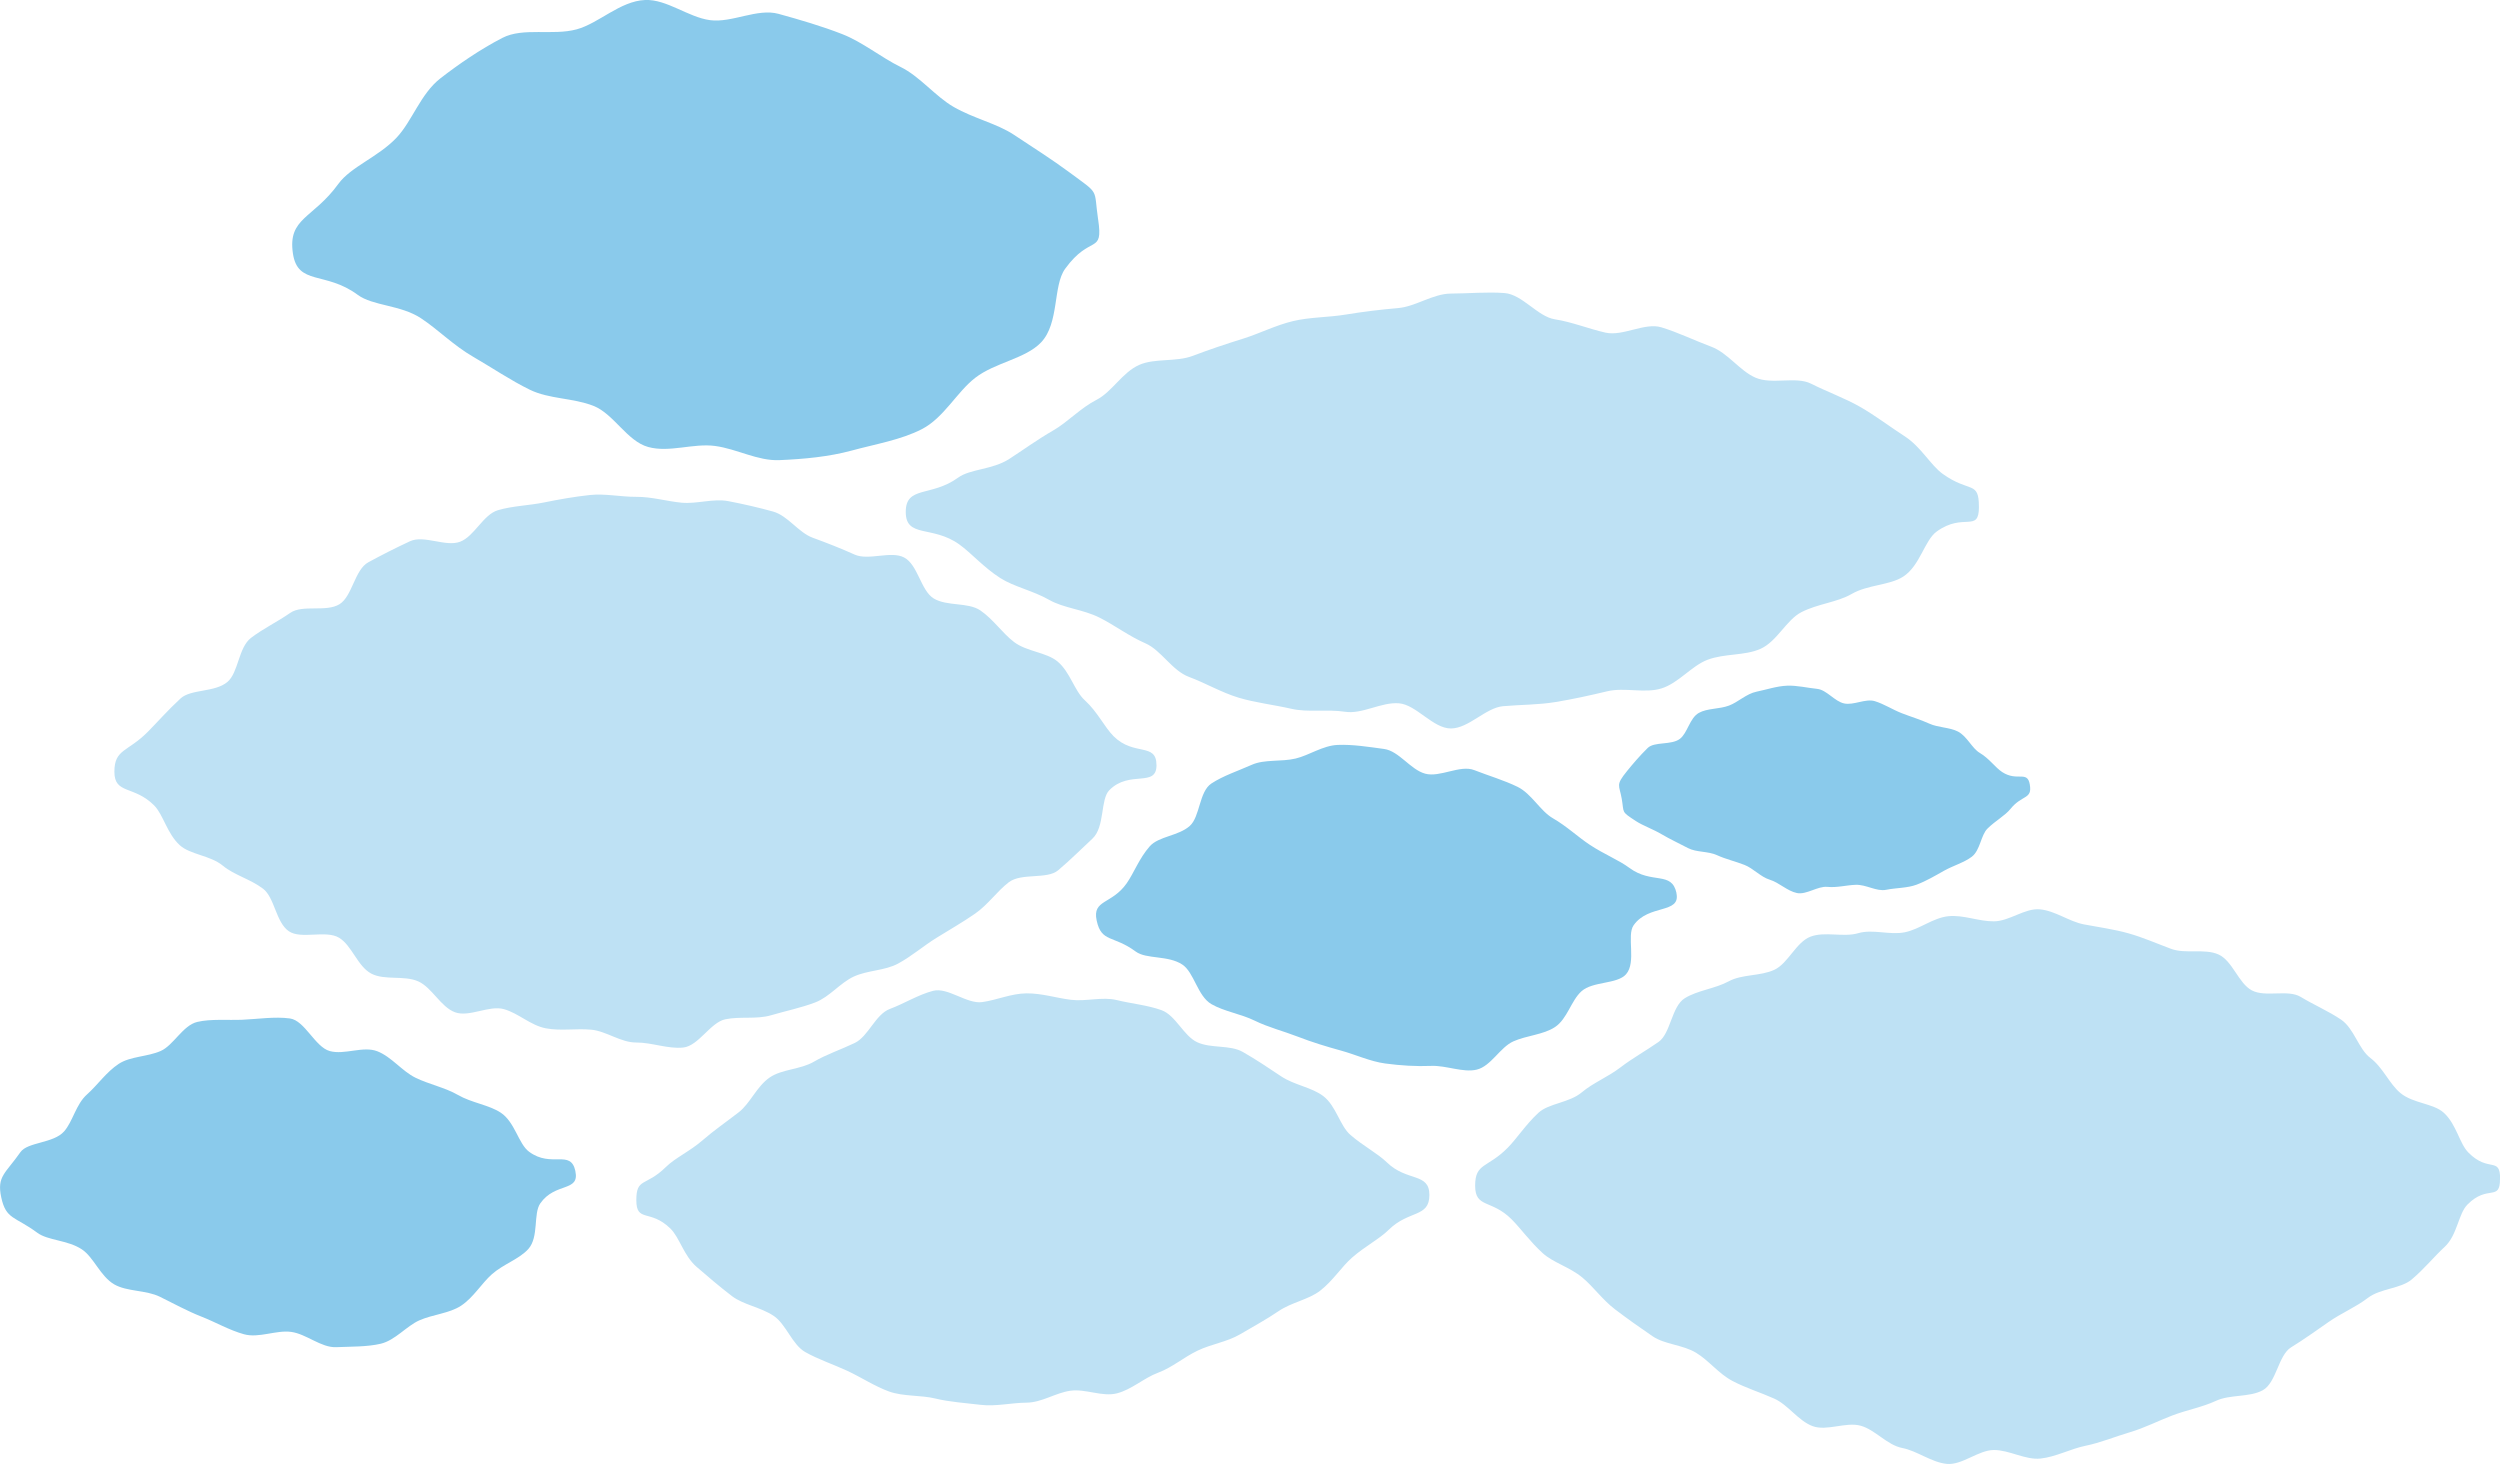 <svg xmlns="http://www.w3.org/2000/svg" viewBox="0 0 631.6 369.86"><path fill="#bee1f4" d="M292.18 193.29c0 5.81-6.8 1.15-11.92 6.34-2.32 2.35-1.06 9.28-4.29 12.27-2.63 2.42-5.46 5.29-8.64 7.97-2.82 2.38-9.28.57-12.49 3.04-2.97 2.28-5.22 5.64-8.5 7.92-3.11 2.16-6.43 4.05-9.8 6.14-3.24 2.01-6.17 4.58-9.63 6.46-3.36 1.83-7.68 1.66-11.23 3.3-3.48 1.62-6.09 5.14-9.74 6.53-3.6 1.37-7.38 2.13-11.12 3.23-3.7 1.09-7.74.24-11.56 1.02-3.77.77-6.76 6.72-10.64 7.14-3.82.41-7.97-1.29-11.88-1.27-3.89.03-7.56-2.88-11.36-3.24-3.87-.36-7.73.37-11.5-.35-3.81-.73-6.88-3.8-10.57-4.84-3.74-1.05-8.75 2.11-12.35.79s-5.8-6.23-9.28-7.8c-3.56-1.6-8.51-.19-11.88-1.97-3.46-1.83-4.88-7.08-8.12-9.05-3.37-2.04-9.59.47-12.7-1.65-3.29-2.24-3.57-8.51-6.54-10.76-3.22-2.43-7.29-3.44-10.11-5.78-3.18-2.64-8.27-2.8-10.9-5.19-3.24-2.95-4.16-7.73-6.49-10.06-5.12-5.13-10.04-2.73-10.04-8.51s3.37-4.94 8.49-10.13c2.32-2.35 4.99-5.39 8.22-8.38 2.63-2.42 8.66-1.49 11.84-4.17 2.82-2.38 2.76-8.67 5.97-11.14 2.97-2.28 6.64-4.04 9.92-6.32 3.11-2.16 9.08-.1 12.44-2.19 3.24-2.01 3.82-8.71 7.28-10.59 3.36-1.83 6.97-3.66 10.52-5.31s9.02 1.51 12.67.12c3.6-1.37 5.82-6.86 9.56-7.97 3.7-1.09 7.81-1.17 11.63-1.95s7.7-1.46 11.58-1.88c3.82-.41 7.82.48 11.73.46 3.89-.03 7.66 1.12 11.46 1.48 3.87.36 7.98-1.11 11.75-.4 3.81.73 7.67 1.61 11.36 2.64 3.74 1.05 6.39 5.28 9.98 6.6 3.65 1.34 7.12 2.69 10.6 4.26 3.56 1.6 9.18-1.03 12.54.75 3.46 1.83 4.21 8.37 7.45 10.34 3.37 2.04 8.67.9 11.78 3.02 3.29 2.24 5.56 5.75 8.54 8 3.22 2.43 8.14 2.56 10.96 4.9 3.18 2.64 4.26 7.41 6.89 9.8 3.24 2.95 4.95 6.75 7.27 9.08 5.12 5.13 10.84 1.51 10.84 7.29ZM631.6 297.85c0 5.81-3.11 1.29-8.23 6.48-2.32 2.35-2.53 7.7-5.76 10.69-2.63 2.42-5.13 5.55-8.31 8.22-2.82 2.38-7.92 2.23-11.13 4.7-2.97 2.28-6.57 3.75-9.85 6.03-3.11 2.16-6.14 4.35-9.51 6.43-3.24 2.01-3.7 8.96-7.16 10.84-3.36 1.83-8.24 1.01-11.79 2.66-3.48 1.62-7.38 2.31-11.03 3.7-3.6 1.37-7.05 3.16-10.79 4.26-3.7 1.09-7.33 2.62-11.15 3.4-3.77.77-7.49 2.81-11.37 3.23-3.82.41-7.9-2.18-11.81-2.16-3.89.03-8.03 3.87-11.84 3.51-3.87-.36-7.53-3.3-11.29-4.02-3.81-.73-6.8-4.59-10.48-5.62-3.74-1.05-8.56 1.43-12.16.1s-6.18-5.37-9.67-6.94c-3.56-1.6-7.25-2.71-10.61-4.49-3.46-1.83-5.93-5.15-9.17-7.11-3.37-2.04-7.89-2.06-11-4.18-3.29-2.24-6.44-4.49-9.41-6.74-3.22-2.43-5.5-5.75-8.33-8.09-3.18-2.64-7.36-3.75-9.99-6.14-3.24-2.95-5.54-6.23-7.86-8.55-5.12-5.13-9.22-2.74-9.22-8.52s3.12-4.39 8.24-9.58c2.32-2.35 4.53-5.84 7.76-8.83 2.63-2.42 7.8-2.5 10.97-5.18 2.82-2.38 6.55-3.83 9.77-6.3 2.97-2.28 6.3-4.12 9.58-6.4 3.11-2.16 3.28-8.98 6.65-11.06 3.24-2.01 7.64-2.39 11.1-4.27 3.36-1.83 7.98-1.26 11.53-2.91 3.48-1.62 5.48-6.98 9.13-8.37s8.32.23 12.06-.88c3.7-1.09 7.95.55 11.77-.23 3.77-.77 7.08-3.63 10.96-4.05 3.82-.41 7.63 1.32 11.55 1.29s7.81-3.39 11.62-3.03c3.87.36 7.36 3.08 11.12 3.8s7.56 1.22 11.25 2.26c3.74 1.05 7.2 2.6 10.8 3.93 3.65 1.34 8.46-.16 11.94 1.41 3.56 1.6 5.05 7.29 8.42 9.07 3.46 1.83 9.11-.32 12.35 1.65 3.37 2.04 7.1 3.63 10.21 5.75 3.29 2.24 4.4 7.41 7.37 9.66 3.22 2.43 4.79 6.54 7.62 8.88 3.18 2.64 8.3 2.58 10.94 4.97 3.24 2.95 3.94 7.79 6.27 10.11 5.12 5.13 7.97.84 7.97 6.62ZM361.12 301.9c0 5.77-5.17 3.77-10.28 8.8-2.35 2.32-5.97 4.15-9.24 7.01-2.69 2.35-4.83 5.86-8.07 8.37-2.91 2.26-7.19 2.91-10.5 5.16-3.09 2.1-6.41 3.91-9.81 5.9-3.27 1.9-7.17 2.41-10.69 4.1s-6.31 4.2-9.95 5.56c-3.58 1.33-6.62 4.23-10.38 5.21-3.7.96-7.89-1.18-11.74-.66-3.78.52-7.24 2.99-11.14 3.02-3.88.03-7.78 1.01-11.54.55-3.84-.47-7.8-.7-11.49-1.6s-8.11-.48-11.68-1.77-7.09-3.61-10.52-5.21c-3.53-1.64-7.41-2.91-10.68-4.77s-4.85-7.07-7.95-9.13c-3.31-2.21-7.64-2.78-10.55-5-3.25-2.48-6.21-5.05-8.91-7.37-3.27-2.82-4.3-7.43-6.66-9.72-5.11-4.96-8.58-1.41-8.58-7.15s2.37-3.35 7.47-8.37c2.35-2.32 6.09-3.97 9.36-6.83 2.69-2.35 5.82-4.5 9.06-7.01 2.91-2.26 4.53-6.55 7.84-8.8 3.09-2.1 7.7-1.97 11.11-3.95 3.27-1.9 6.83-3.06 10.35-4.75 3.43-1.65 5.22-7.23 8.86-8.59s7.17-3.6 10.93-4.58c3.7-.96 8.53 3.38 12.38 2.85 3.78-.52 7.32-2.18 11.22-2.21s7.48 1.17 11.24 1.63c3.84.47 7.89-.83 11.57.07 3.75.92 7.73 1.26 11.3 2.55s5.57 6.49 9 8.09c3.53 1.64 8.26.6 11.53 2.46 3.41 1.94 6.6 4.11 9.7 6.17 3.31 2.21 7.73 2.76 10.64 4.99 3.25 2.48 4.18 7.5 6.87 9.82 3.27 2.82 6.83 4.63 9.19 6.92 5.11 4.96 10.74 2.5 10.74 8.25ZM499.96 128.04c0 6.7-3.86 1.31-10.68 6.25-3.08 2.24-4.18 8.61-8.44 11.38-3.46 2.24-8.91 2-13.06 4.4-3.67 2.12-8.49 2.45-12.66 4.58-3.84 1.97-6.15 7.4-10.36 9.28-3.98 1.77-9.07 1.13-13.35 2.75-4.1 1.56-7.33 5.9-11.68 7.25-4.2 1.31-9.3-.34-13.7.72-4.29 1.03-8.56 1.97-13.02 2.71-4.36.72-8.74.66-13.25 1.05-4.41.38-8.68 5.61-13.2 5.63-4.51.02-8.75-6.02-13.14-6.36-4.49-.35-9.27 2.82-13.62 2.14-4.46-.69-9.3.23-13.59-.76-4.41-1.01-9.09-1.53-13.29-2.8-4.35-1.31-8.43-3.73-12.52-5.24-4.28-1.58-7.04-6.76-11.02-8.49-4.22-1.84-7.76-4.57-11.61-6.5-4.17-2.09-9.01-2.38-12.69-4.47-4.16-2.37-8.86-3.29-12.33-5.5-4.27-2.72-7.32-6.32-10.41-8.53-6.82-4.88-13.51-1.52-13.51-8.2s6.42-3.72 13.23-8.66c3.08-2.24 8.67-1.97 12.93-4.73 3.46-2.24 6.99-4.82 11.14-7.22 3.67-2.12 6.78-5.6 10.95-7.74 3.84-1.97 6.48-6.9 10.7-8.78 3.98-1.77 9.32-.68 13.6-2.31 4.1-1.56 8.3-2.97 12.64-4.32 4.2-1.31 8.25-3.4 12.66-4.45 4.29-1.03 8.85-.91 13.32-1.65 4.36-.72 8.73-1.25 13.24-1.64 4.41-.38 8.78-3.63 13.3-3.66 4.51-.02 9.19-.47 13.58-.13 4.49.35 8.35 5.95 12.7 6.63s8.47 2.38 12.76 3.36c4.41 1.01 9.93-2.61 14.13-1.34s8.46 3.35 12.55 4.87c4.28 1.58 7.24 6.11 11.22 7.84 4.22 1.84 10.22-.4 14.06 1.53 4.17 2.09 8.56 3.68 12.24 5.77 4.16 2.37 7.84 5.23 11.3 7.44 4.27 2.72 6.65 7.38 9.74 9.59 6.82 4.88 9.13 1.62 9.13 8.3Z"/><path fill="#8acaeb" d="M423.53 225.64c1.14 5.33-7.04 2.71-10.82 8.13-1.81 2.59.77 9.32-1.9 12.36-2.25 2.56-8.39 1.74-11.25 4.29-2.62 2.33-3.59 7-6.71 9.06-2.95 1.95-7.09 2.09-10.49 3.6s-5.67 6.3-9.31 7.16c-3.42.81-7.71-1.11-11.48-.95-3.81.16-7.77-.09-11.62-.61-3.78-.51-7.39-2.22-11.13-3.25s-7.38-2.14-10.96-3.53-7.45-2.36-10.85-4.03c-3.55-1.74-7.72-2.32-10.95-4.18-3.52-2.03-4.36-8.03-7.37-10.01-3.6-2.37-9.07-1.3-11.75-3.27-5.69-4.21-8.67-2.21-9.88-7.86-1.14-5.33 3.82-4 7.6-9.41 1.81-2.59 3.14-6.28 5.81-9.32 2.25-2.56 7.25-2.6 10.11-5.15 2.62-2.33 2.34-8.65 5.46-10.72 2.95-1.95 6.8-3.21 10.21-4.73 3.23-1.44 7.43-.71 11.07-1.58 3.42-.81 6.85-3.28 10.62-3.44 3.81-.16 7.87.5 11.73 1.02 3.78.51 6.64 5.21 10.38 6.24s8.82-2.3 12.4-.9c3.62 1.42 7.54 2.56 10.95 4.23 3.55 1.74 5.71 6.09 8.93 7.94 3.52 2.03 6.35 4.75 9.36 6.73 3.6 2.37 7.3 3.83 9.97 5.81 5.69 4.21 10.68.71 11.89 6.35ZM512.81 198.23c.66 3.78-1.95 2.5-4.88 6.13-1.39 1.72-3.76 2.96-5.8 4.96-1.7 1.67-1.83 5.5-3.98 7.13-1.95 1.48-4.7 2.24-7.02 3.54-2.15 1.21-4.47 2.59-6.94 3.52-2.32.87-5.08.77-7.68 1.29-2.42.49-5.04-1.36-7.69-1.26-2.44.09-4.69.76-7.16.52-2.44-.24-5.29 2.06-7.71 1.55s-4.46-2.63-6.81-3.35c-2.37-.73-4.17-2.88-6.44-3.76-2.34-.91-4.71-1.44-6.89-2.44-2.31-1.06-5.23-.69-7.33-1.79-2.31-1.22-4.6-2.27-6.57-3.44-2.39-1.41-4.86-2.24-6.63-3.4-3.82-2.5-2.93-1.97-3.56-5.6s-1.62-3.37 1.31-7c1.39-1.72 3.2-3.86 5.24-5.86 1.7-1.67 5.97-.66 8.13-2.3 1.95-1.48 2.47-5.26 4.79-6.56 2.15-1.21 5.15-.92 7.62-1.85 2.32-.87 4.4-3 6.99-3.52 2.42-.49 5.08-1.41 7.73-1.51 2.44-.09 5.06.55 7.52.8 2.44.24 4.44 3.18 6.86 3.69s5.39-1.29 7.74-.58c2.37.73 4.53 2.16 6.8 3.04 2.34.91 4.75 1.62 6.93 2.62 2.31 1.06 5.21.93 7.3 2.03 2.31 1.22 3.52 4.23 5.5 5.39 2.39 1.41 3.88 3.67 5.65 4.83 3.82 2.5 6.35-.49 6.98 3.14ZM277.44 55.48c1.32 9.02-1.91 3.57-8.34 12.42-3.13 4.31-1.44 13.72-6.08 18.6-3.96 4.16-11.62 5.06-16.66 8.97-4.65 3.6-7.89 10.08-13.46 12.95-5.25 2.71-11.73 3.78-17.8 5.43-5.65 1.53-11.86 2.13-18.21 2.4-5.47.23-10.71-2.84-16.24-3.58s-11.53 1.74-16.89.26-8.71-8.4-13.85-10.4c-5.2-2.03-11.17-1.68-16.06-4.07s-9.61-5.61-14.24-8.28c-5.05-2.91-8.94-6.94-13.26-9.78-5.17-3.4-12.15-3.08-15.99-5.92C82.19 68.44 75.2 72.21 74 64.02c-1.32-9.02 5.06-8.71 11.49-17.57 3.13-4.31 10.03-6.76 14.67-11.64 3.96-4.16 6.08-11.12 11.12-15.03 4.65-3.6 10.07-7.33 15.65-10.21 5.25-2.71 12.68-.51 18.74-2.15C151.32 5.89 156.63.27 162.98 0c5.47-.23 10.86 4.34 16.39 5.09s11.96-3.07 17.32-1.59 10.98 3.12 16.12 5.13 9.81 5.89 14.7 8.28 8.8 7.45 13.43 10.11c5.05 2.91 10.85 4.16 15.17 7 5.17 3.4 9.95 6.48 13.79 9.32 8.17 6.04 6.33 3.95 7.53 12.14ZM145.36 295.88c1.14 5.33-5.08 2.73-8.86 8.14-1.81 2.59-.32 8.46-2.99 11.49-2.25 2.56-6.37 3.87-9.23 6.41-2.62 2.33-4.68 5.9-7.8 7.96-2.95 1.95-7.15 2.19-10.55 3.7-3.23 1.44-6.09 5.03-9.73 5.9-3.42.81-7.5.71-11.27.87-3.81.16-7.53-3.35-11.38-3.86-3.78-.51-8.15 1.63-11.89.6-3.71-1.02-7.21-3.07-10.79-4.47s-7.05-3.33-10.46-5c-3.55-1.74-8.31-1.27-11.54-3.13-3.52-2.03-5.19-6.88-8.2-8.86-3.6-2.37-8.56-2.2-11.24-4.18-5.69-4.21-7.92-3.32-9.12-8.97-1.14-5.33 1.07-5.99 4.85-11.4 1.81-2.59 8.36-2.2 11.03-5.24 2.25-2.56 2.96-6.83 5.82-9.37 2.62-2.33 4.83-5.61 7.96-7.68 2.95-1.95 7.24-1.77 10.65-3.28 3.23-1.44 5.58-6.47 9.22-7.33 3.42-.81 7.63-.39 11.4-.55 3.81-.16 8.14-.85 11.99-.33 3.78.51 6.35 7.21 10.08 8.24s8.44-1.35 12.01.05c3.62 1.42 6.23 5.01 9.64 6.68s7.47 2.48 10.7 4.34c3.52 2.03 7.83 2.51 10.84 4.49 3.6 2.37 4.48 7.89 7.16 9.87 5.69 4.21 10.5-.73 11.71 4.91Z"/></svg>